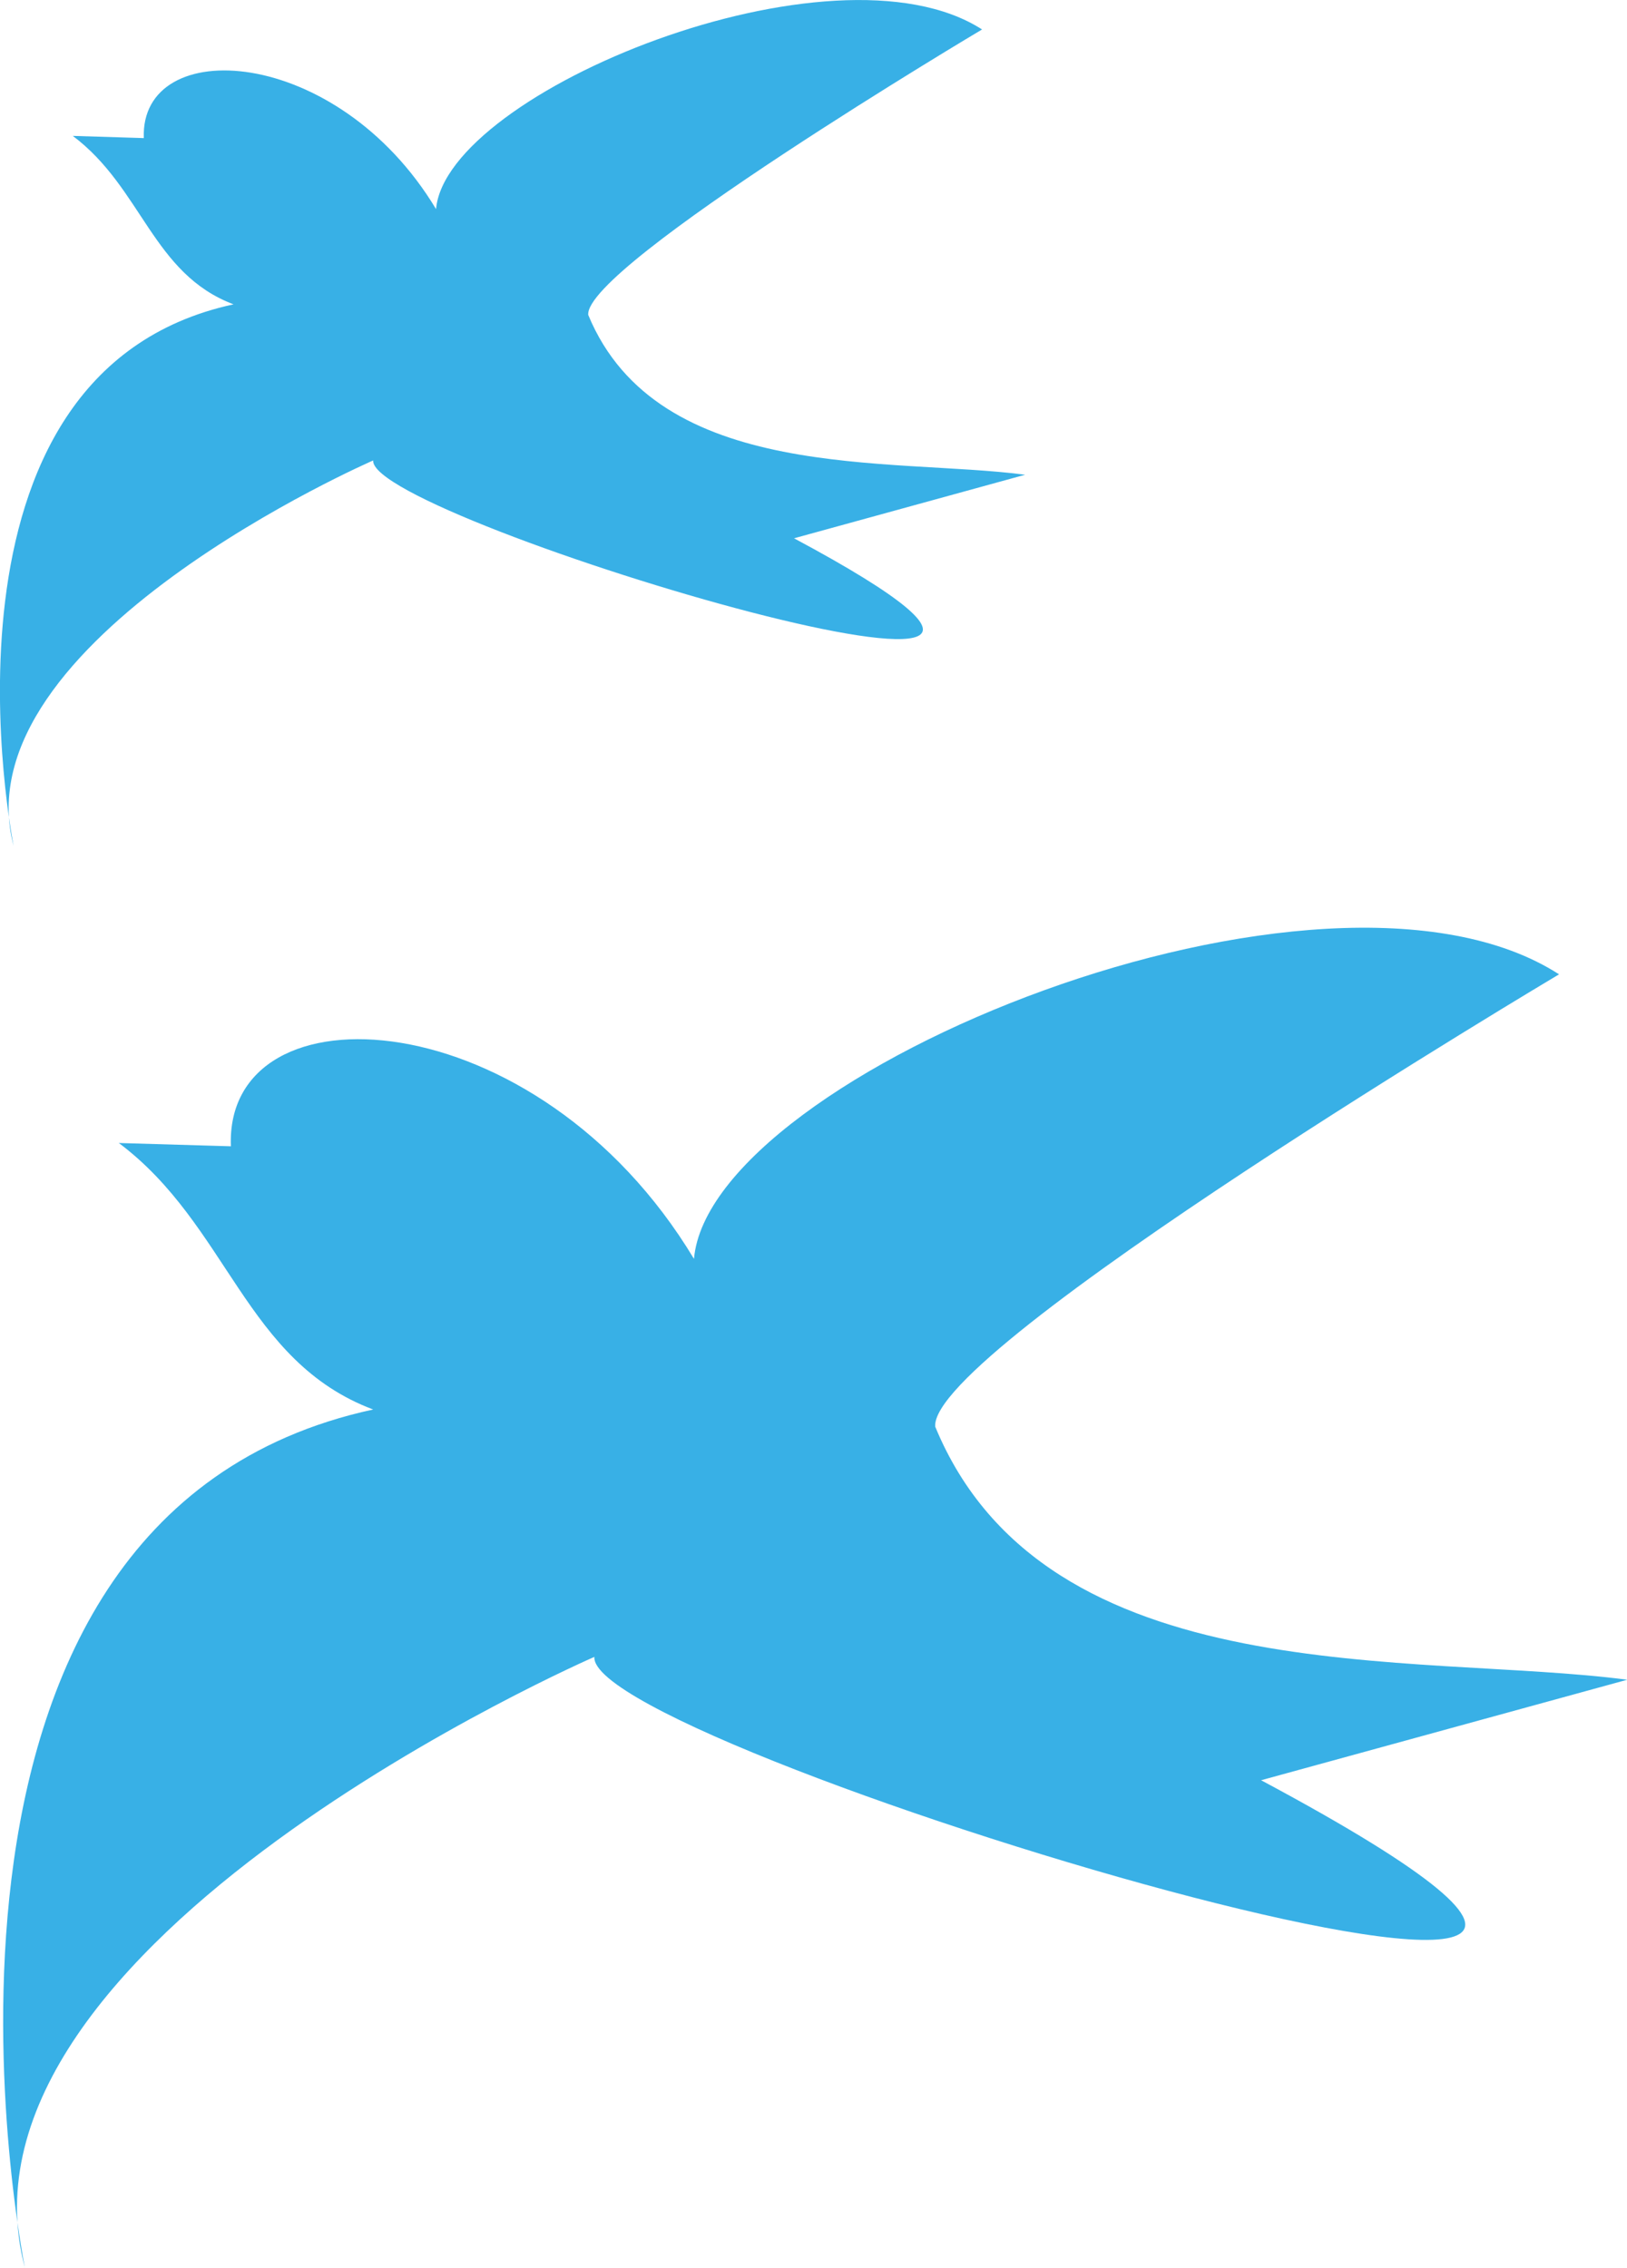<?xml version="1.0" encoding="UTF-8"?>
<svg id="_レイヤー_2" data-name="レイヤー_2" xmlns="http://www.w3.org/2000/svg" viewBox="0 0 73.99 103.13">
  <defs>
    <style>
      .cls-1 {
        fill: #38b0e6;
      }
    </style>
  </defs>
  <g id="_レイヤー_1-2" data-name="レイヤー_1">
    <g>
      <path class="cls-1" d="M5.39,51.98l5.11.15c-.29-7.49,13.91-6.76,21.06,5.12.73-8.44,28.64-19.83,39.34-12.94,0,0-28.65,17.04-28.37,20.57,5.03,12.19,21.89,10.25,31.47,11.51,0,0-16.65,4.57-16.65,4.57,32.46,17.36-30.66-1.3-30.32-5.61,0,0-29.84,12.99-25.9,27.77,0,0-6.91-34.09,15.84-39.02-5.85-2.2-6.57-8.38-11.58-12.13"/>
      <path class="cls-1" d="M3.31,6.18l3.23.1c-.18-4.73,8.78-4.27,13.29,3.23.46-5.33,18.08-12.52,24.83-8.17,0,0-18.08,10.75-17.91,12.98,3.18,7.69,13.82,6.47,19.87,7.27,0,0-10.51,2.89-10.51,2.89,20.49,10.96-19.35-.82-19.14-3.54,0,0-18.84,8.2-16.35,17.53,0,0-4.36-21.52,10-24.63-3.69-1.39-4.15-5.29-7.31-7.66"/>
    </g>
  </g>
</svg>